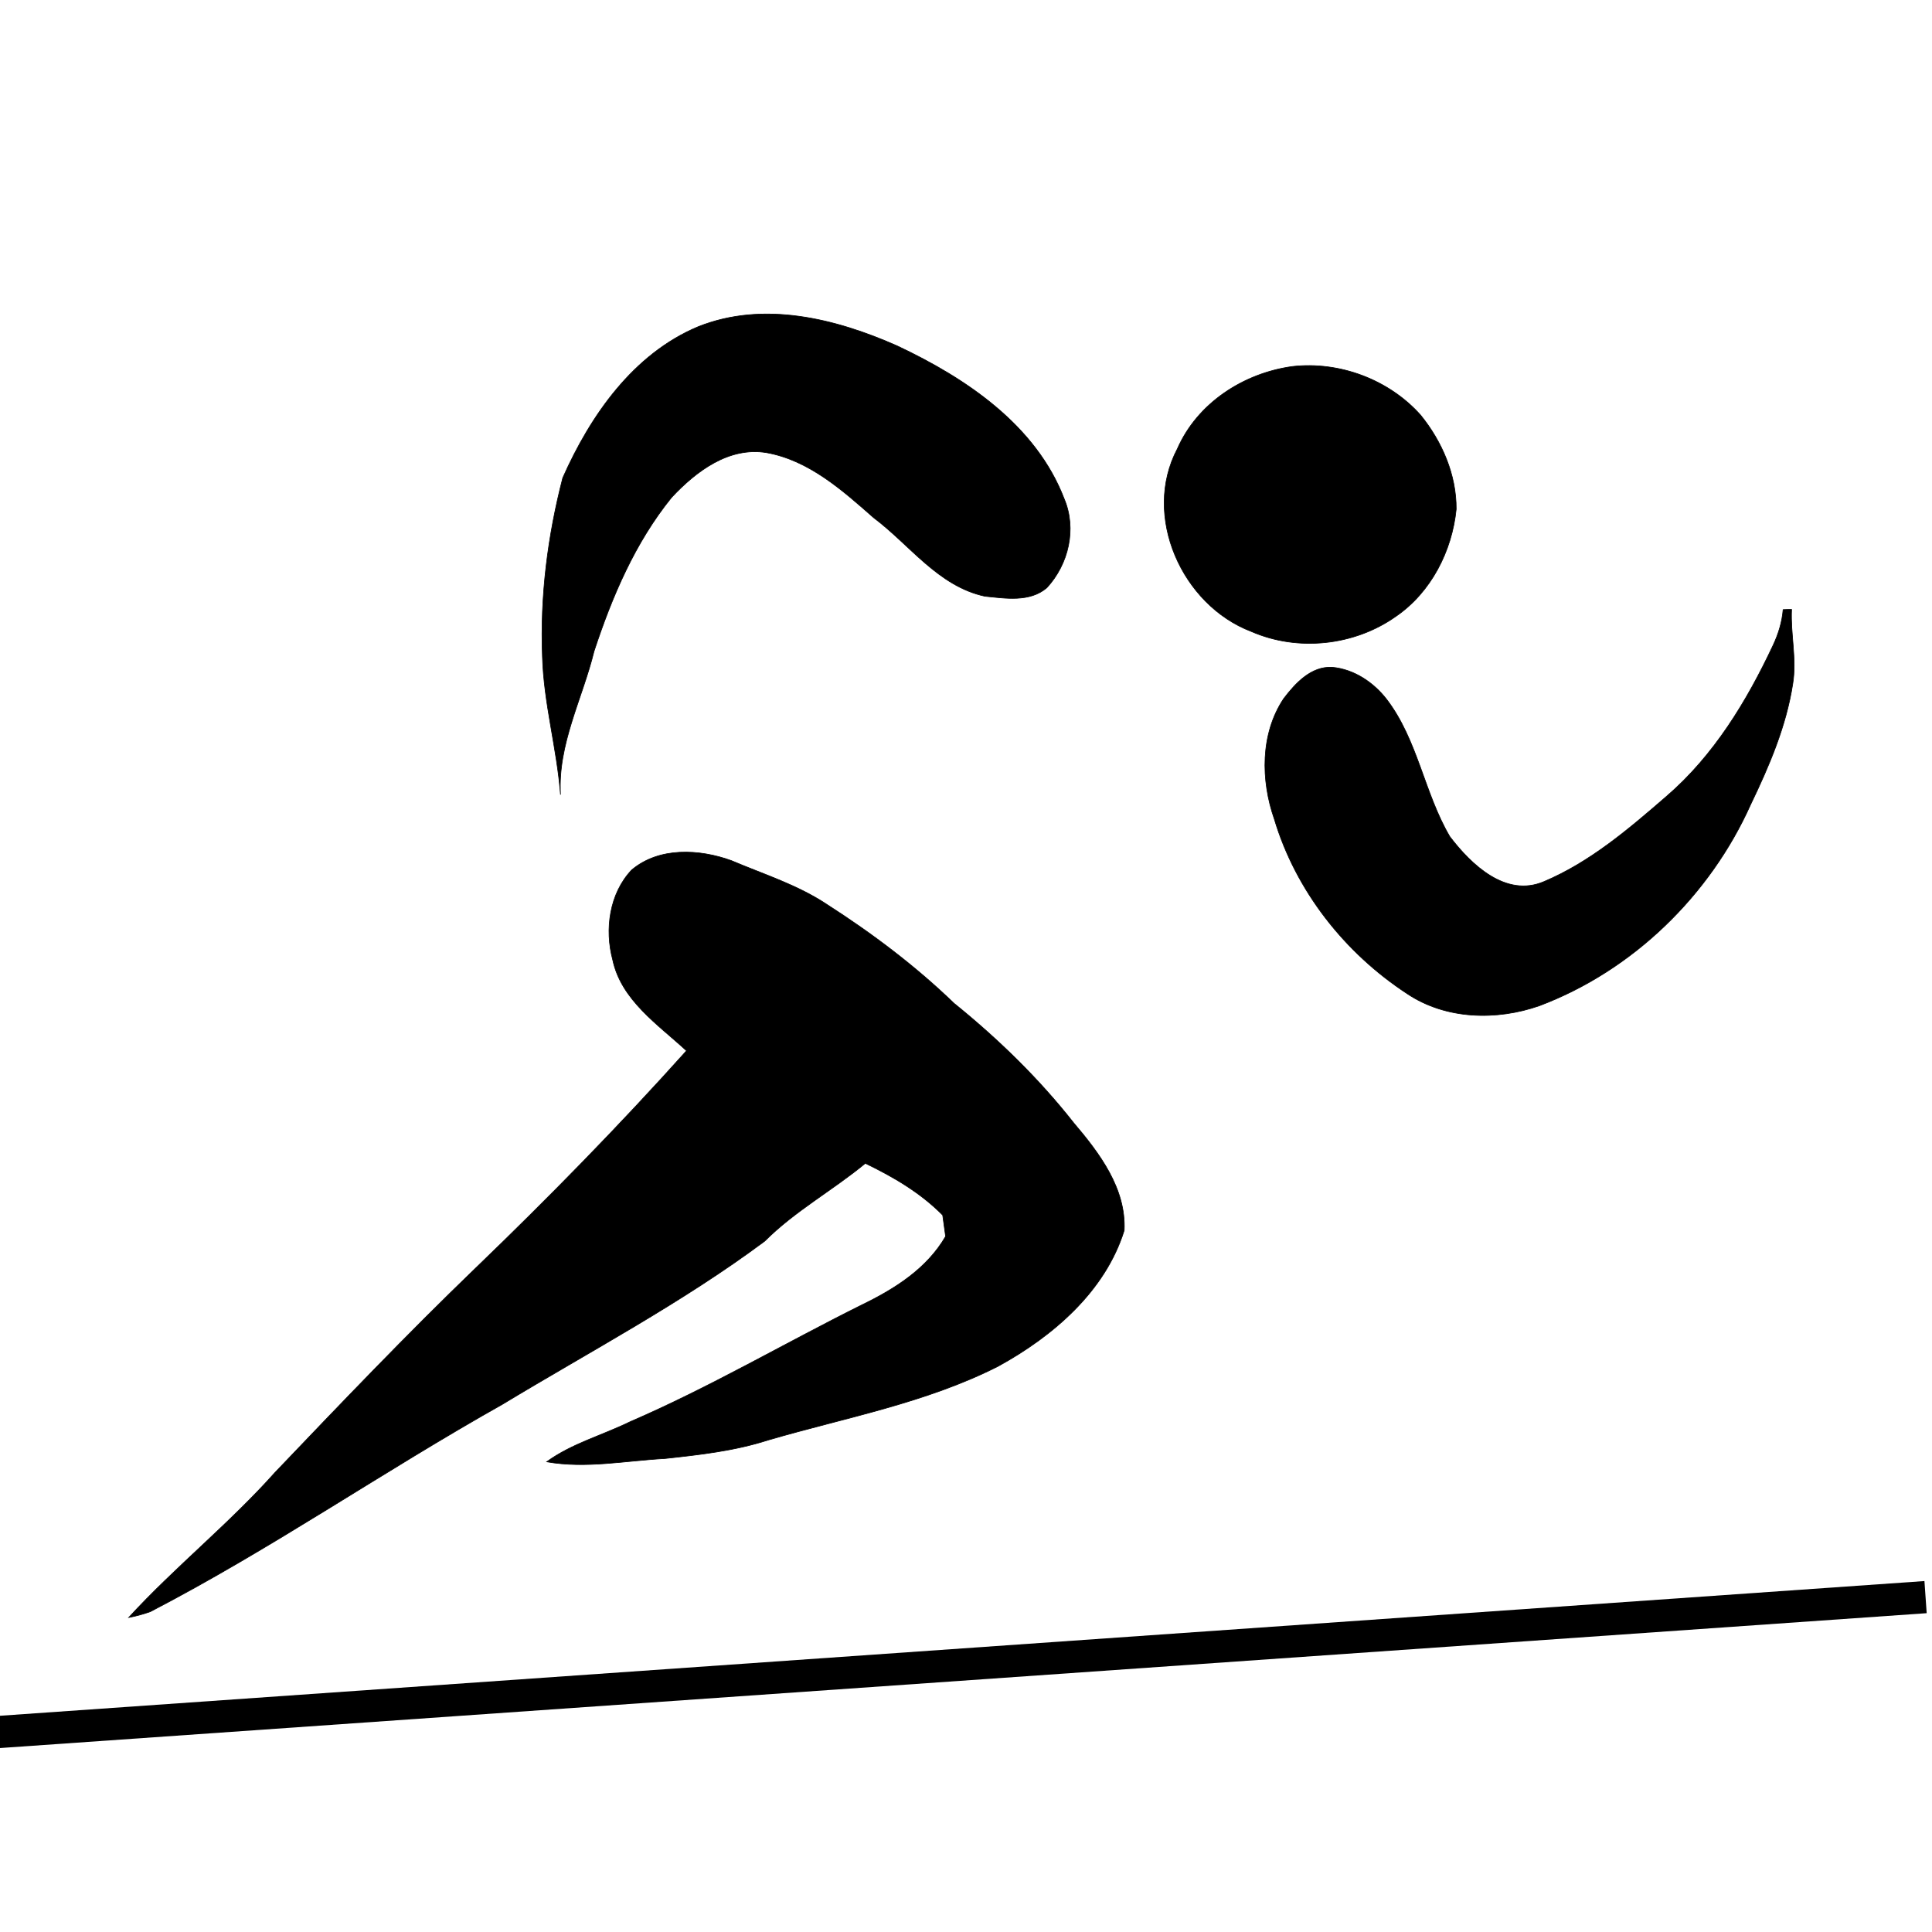 <?xml version="1.0"?><svg width="300" height="300" xmlns="http://www.w3.org/2000/svg">

 <g>
  <title>Layer 1</title>
  <g id="Layer_1">
   <g id="svg_1">
    <g id="surface0">
     <path id="svg_2" d="m108.422,50.727c10.115,-4.038 21.298,-1.269 30.866,2.97c10.676,5.017 21.583,12.316 25.963,23.775c1.965,4.676 0.675,10.132 -2.701,13.797c-2.656,2.269 -6.434,1.636 -9.617,1.315c-7.225,-1.551 -11.649,-7.978 -17.263,-12.188c-4.867,-4.284 -10.048,-8.922 -16.636,-10.107c-5.877,-0.971 -10.982,2.918 -14.749,6.952c-5.669,6.993 -9.25,15.397 -12.042,23.882c-1.814,7.4 -5.674,14.461 -5.209,22.271c-0.552,-7.204 -2.607,-14.216 -2.804,-21.455c-0.368,-9.334 0.816,-18.72 3.16,-27.745c4.299,-9.672 10.943,-19.245 21.032,-23.467z" stroke-miterlimit="10" stroke-width="0.1" stroke="#000000" fill="none"/>
     <path id="svg_3" d="m108.422,50.727c10.115,-4.038 21.298,-1.269 30.866,2.97c10.676,5.017 21.583,12.316 25.963,23.775c1.965,4.676 0.675,10.132 -2.701,13.797c-2.656,2.269 -6.434,1.636 -9.617,1.315c-7.225,-1.551 -11.649,-7.978 -17.263,-12.188c-4.867,-4.284 -10.048,-8.922 -16.636,-10.107c-5.877,-0.971 -10.982,2.918 -14.749,6.952c-5.669,6.993 -9.25,15.397 -12.042,23.882c-1.814,7.4 -5.674,14.461 -5.209,22.271c-0.552,-7.204 -2.607,-14.216 -2.804,-21.455c-0.368,-9.334 0.816,-18.72 3.16,-27.745c4.299,-9.672 10.943,-19.245 21.032,-23.467z"/>
     <path id="svg_4" d="m200.646,56.913c7.324,-0.85 15.021,2.023 19.936,7.537c3.334,4.104 5.573,9.274 5.537,14.615c-0.646,6.494 -3.914,12.911 -9.367,16.643c-6.428,4.556 -15.215,5.505 -22.448,2.347c-10.746,-4.083 -17.004,-17.916 -11.481,-28.365c3.108,-7.108 10.273,-11.733 17.823,-12.777z" stroke-miterlimit="10" stroke-width="0.1" stroke="#000000" fill="none"/>
     <path id="svg_5" d="m200.646,56.913c7.324,-0.85 15.021,2.023 19.936,7.537c3.334,4.104 5.573,9.274 5.537,14.615c-0.646,6.494 -3.914,12.911 -9.367,16.643c-6.428,4.556 -15.215,5.505 -22.448,2.347c-10.746,-4.083 -17.004,-17.916 -11.481,-28.365c3.108,-7.108 10.273,-11.733 17.823,-12.777z"/>
     <path id="svg_6" d="m276.883,94.662c0.433,-0.024 0.871,-0.035 1.313,-0.027c-0.184,3.852 0.82,7.701 0.184,11.538c-1.017,6.596 -3.673,12.791 -6.55,18.764c-6.32,14.098 -18.271,25.74 -32.761,31.219c-6.652,2.346 -14.544,2.166 -20.538,-1.839c-9.694,-6.329 -17.318,-15.983 -20.652,-27.126c-2.111,-6.018 -2.184,-13.245 1.445,-18.699c1.815,-2.39 4.266,-5.059 7.545,-4.88c3.388,0.313 6.416,2.348 8.462,5c4.817,6.323 5.825,14.547 9.796,21.298c3.322,4.354 8.694,9.526 14.633,6.979c7.157,-3.026 13.18,-8.173 19,-13.22c7.358,-6.328 12.479,-14.775 16.567,-23.473c0.821,-1.745 1.394,-3.605 1.556,-5.534z" stroke-miterlimit="10" stroke-width="0.1" stroke="#000000" fill="none"/>
     <path id="svg_7" d="m276.883,94.662c0.433,-0.024 0.871,-0.035 1.313,-0.027c-0.184,3.852 0.82,7.701 0.184,11.538c-1.017,6.596 -3.673,12.791 -6.55,18.764c-6.32,14.098 -18.271,25.74 -32.761,31.219c-6.652,2.346 -14.544,2.166 -20.538,-1.839c-9.694,-6.329 -17.318,-15.983 -20.652,-27.126c-2.111,-6.018 -2.184,-13.245 1.445,-18.699c1.815,-2.39 4.266,-5.059 7.545,-4.88c3.388,0.313 6.416,2.348 8.462,5c4.817,6.323 5.825,14.547 9.796,21.298c3.322,4.354 8.694,9.526 14.633,6.979c7.157,-3.026 13.18,-8.173 19,-13.22c7.358,-6.328 12.479,-14.775 16.567,-23.473c0.821,-1.745 1.394,-3.605 1.556,-5.534z"/>
     <path id="svg_8" d="m98.081,135.092c4.257,-3.605 10.544,-3.255 15.495,-1.452c4.974,2.115 10.214,3.749 14.755,6.757c7.051,4.518 13.789,9.584 19.817,15.404c6.811,5.506 13.136,11.648 18.556,18.54c4,4.705 8.176,10.202 7.861,16.718c-2.955,9.494 -11.09,16.435 -19.553,21.081c-11.224,5.707 -23.743,7.971 -35.739,11.473c-5.188,1.675 -10.634,2.285 -16.029,2.866c-6.109,0.33 -12.251,1.59 -18.356,0.509c3.912,-2.843 8.648,-4.108 12.948,-6.214c12.347,-5.33 23.968,-12.164 35.998,-18.153c5.096,-2.467 10.087,-5.611 13.001,-10.634c-0.156,-1.104 -0.308,-2.205 -0.455,-3.303c-3.425,-3.467 -7.653,-5.945 -12.011,-8.045c-5.085,4.203 -10.947,7.4 -15.631,12.092c-12.854,9.568 -27.063,17.069 -40.752,25.346c-18.428,10.357 -35.862,22.431 -54.64,32.177c-1.094,0.392 -2.215,0.697 -3.362,0.916c7.211,-7.857 15.608,-14.544 22.708,-22.509c10.246,-10.732 20.492,-21.47 31.182,-31.764c11.29,-10.871 22.263,-22.062 32.726,-33.733c-4.413,-4.08 -10.111,-7.839 -11.452,-14.096c-1.275,-4.732 -0.525,-10.322 2.933,-13.976z" stroke-miterlimit="10" stroke-width="0.1" stroke="#000000" fill="none"/>
     <path id="svg_9" d="m98.081,135.092c4.257,-3.605 10.544,-3.255 15.495,-1.452c4.974,2.115 10.214,3.749 14.755,6.757c7.051,4.518 13.789,9.584 19.817,15.404c6.811,5.506 13.136,11.648 18.556,18.54c4,4.705 8.176,10.202 7.861,16.718c-2.955,9.494 -11.09,16.435 -19.553,21.081c-11.224,5.707 -23.743,7.971 -35.739,11.473c-5.188,1.675 -10.634,2.285 -16.029,2.866c-6.109,0.33 -12.251,1.59 -18.356,0.509c3.912,-2.843 8.648,-4.108 12.948,-6.214c12.347,-5.33 23.968,-12.164 35.998,-18.153c5.096,-2.467 10.087,-5.611 13.001,-10.634c-0.156,-1.104 -0.308,-2.205 -0.455,-3.303c-3.425,-3.467 -7.653,-5.945 -12.011,-8.045c-5.085,4.203 -10.947,7.4 -15.631,12.092c-12.854,9.568 -27.063,17.069 -40.752,25.346c-18.428,10.357 -35.862,22.431 -54.64,32.177c-1.094,0.392 -2.215,0.697 -3.362,0.916c7.211,-7.857 15.608,-14.544 22.708,-22.509c10.246,-10.732 20.492,-21.47 31.182,-31.764c11.29,-10.871 22.263,-22.062 32.726,-33.733c-4.413,-4.08 -10.111,-7.839 -11.452,-14.096c-1.275,-4.732 -0.525,-10.322 2.933,-13.976z"/>
    </g>
   </g>
  </g>
  <line id="svg_10" y2="248" x2="299" y1="269" x1="-1" stroke-width="5" stroke="#000000" fill="none"/>
 </g>
</svg>